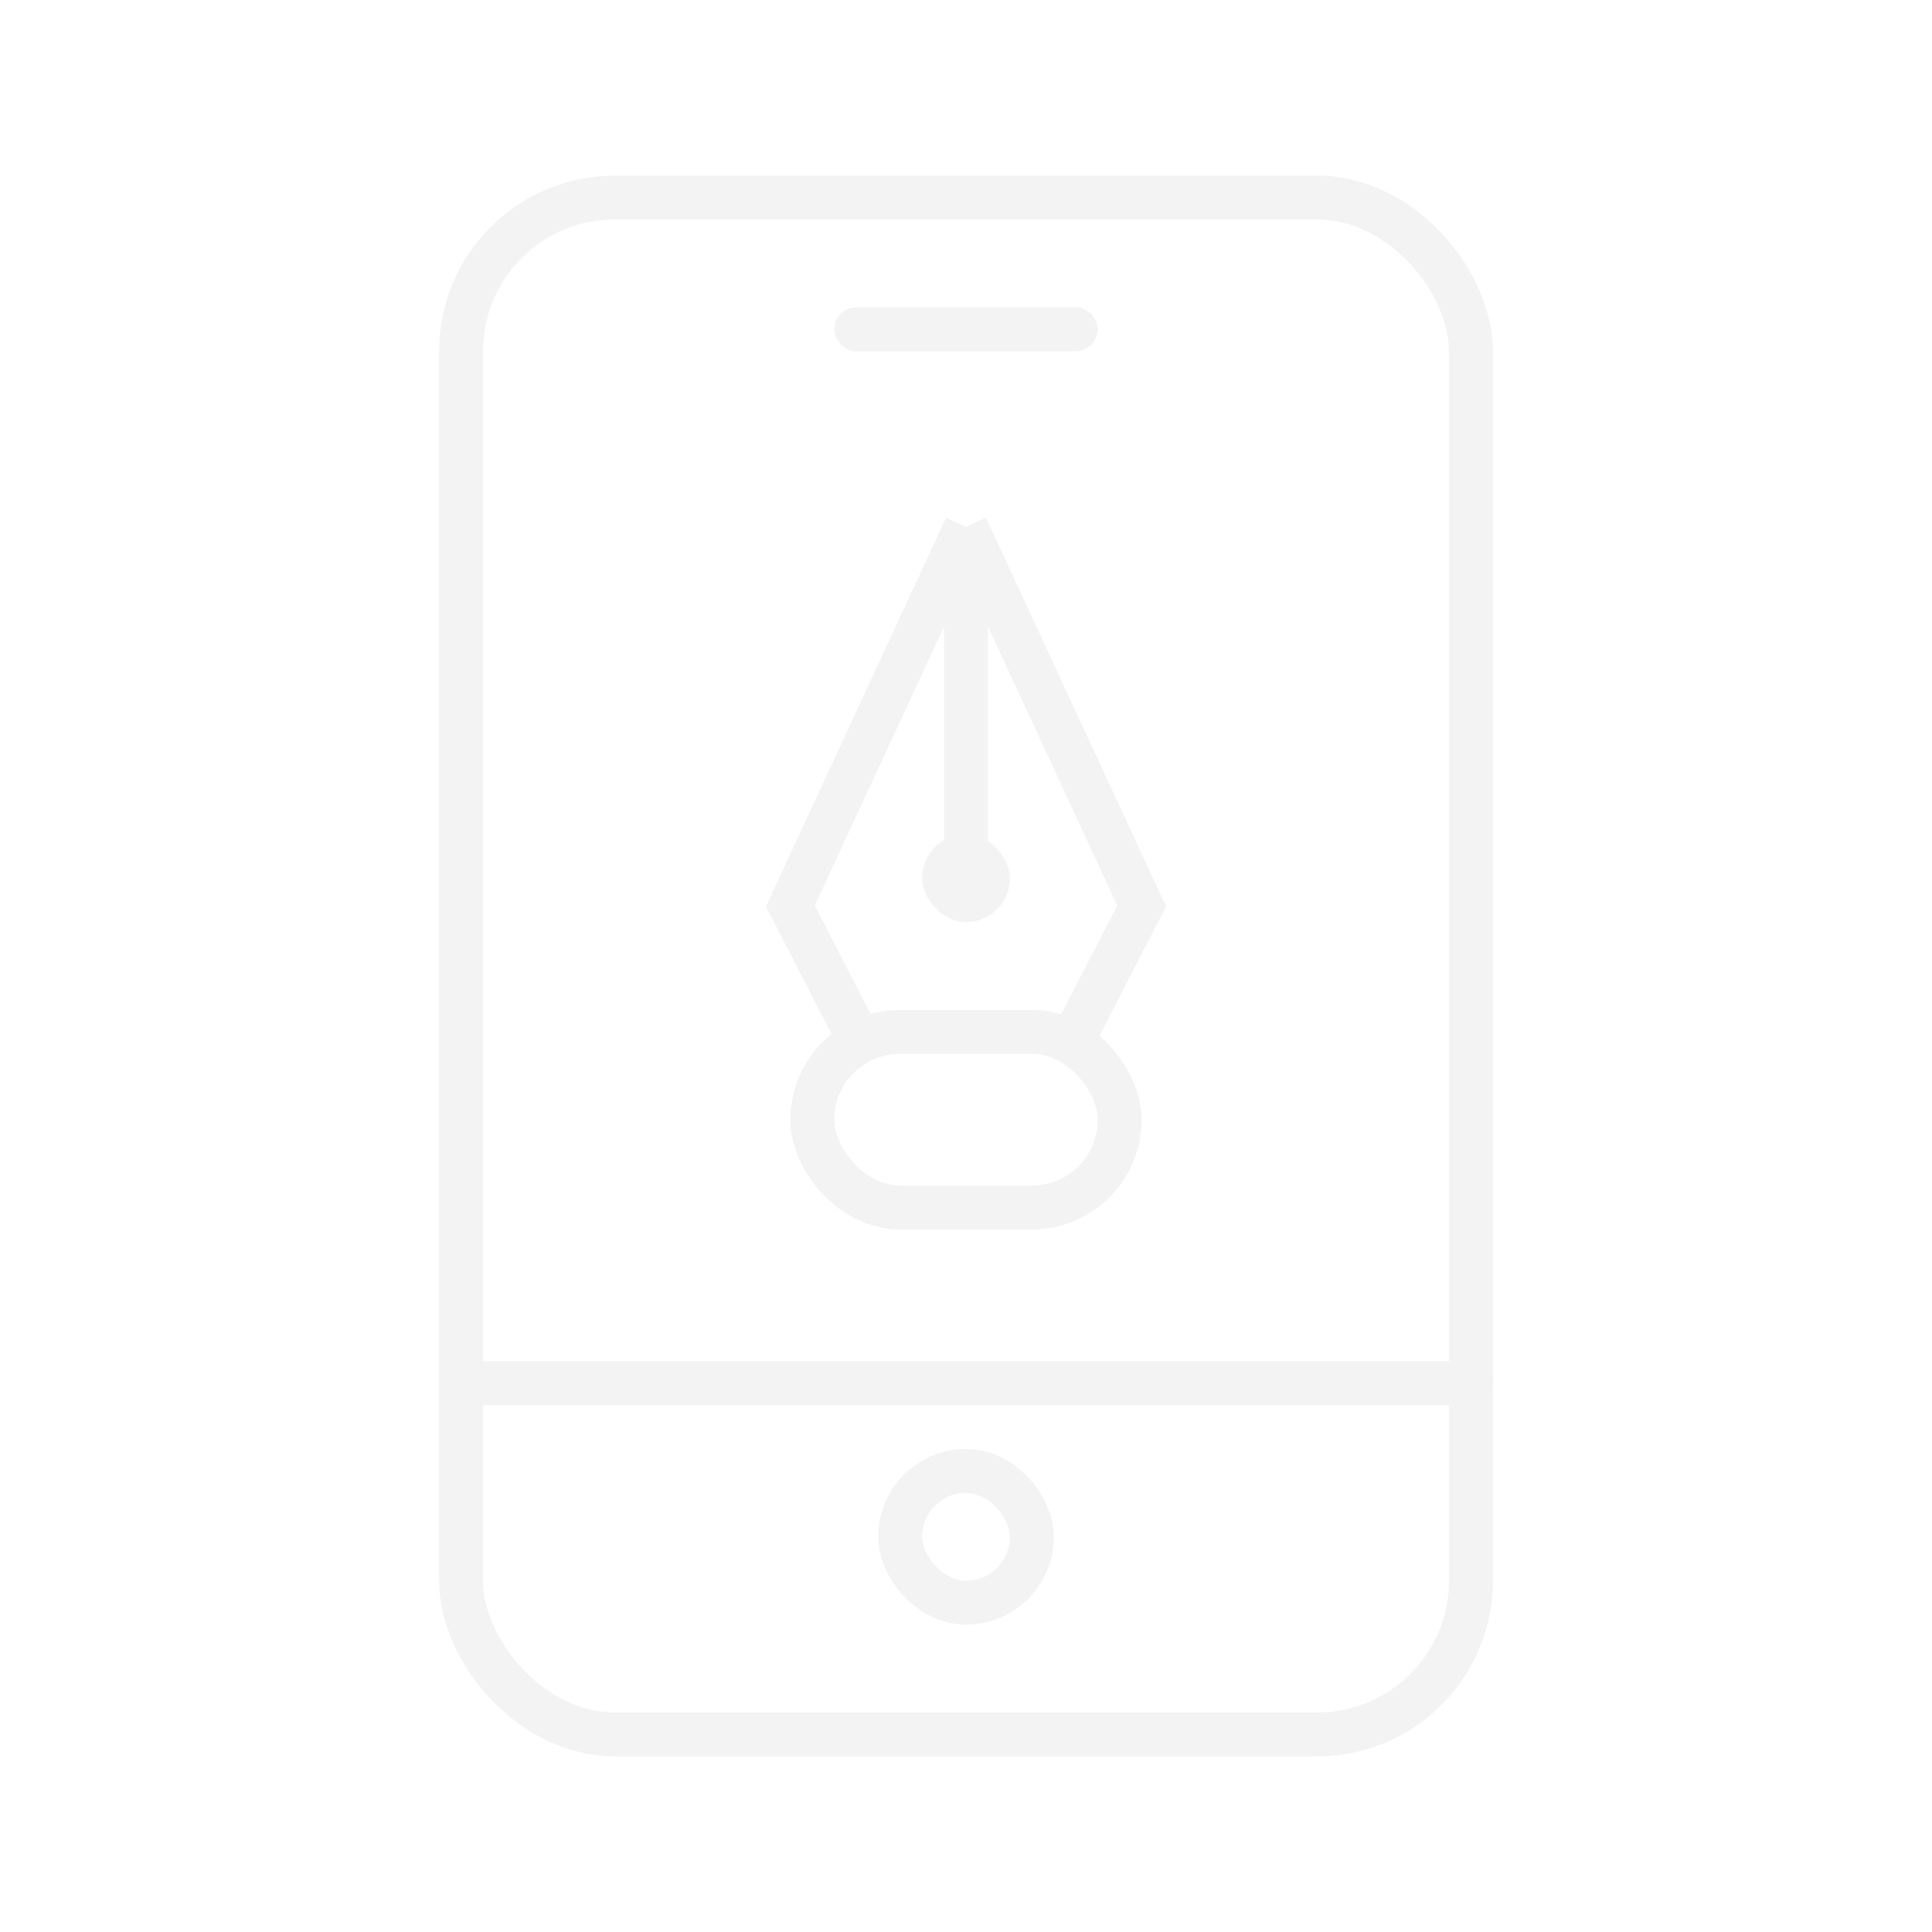 <svg width="44" height="44" viewBox="0 0 44 44" fill="none" xmlns="http://www.w3.org/2000/svg">
<g opacity="0.5">
<rect x="10.5" y="4.5" width="23" height="35" rx="3.5" stroke="#E8E8E8"/>
<rect x="19.25" y="7.25" width="5.5" height="0.5" rx="0.25" stroke="#E8E8E8" stroke-width="0.5"/>
<rect x="10.25" y="31.25" width="23.5" height="0.5" rx="0.25" stroke="#E8E8E8" stroke-width="0.5"/>
<rect x="20.5" y="33.5" width="3" height="3" rx="1.5" stroke="#E8E8E8"/>
<rect x="18.5" y="23.5" width="7" height="4" rx="2" stroke="#E8E8E8"/>
<rect x="21" y="19" width="2" height="2" rx="1" fill="#E8E8E8"/>
<path d="M22 20V13" stroke="#E8E8E8"/>
<path d="M22 12L18 20.634L19.733 24" stroke="#E8E8E8"/>
<path d="M22 12L26 20.634L24.267 24" stroke="#E8E8E8"/>
</g>
</svg>
